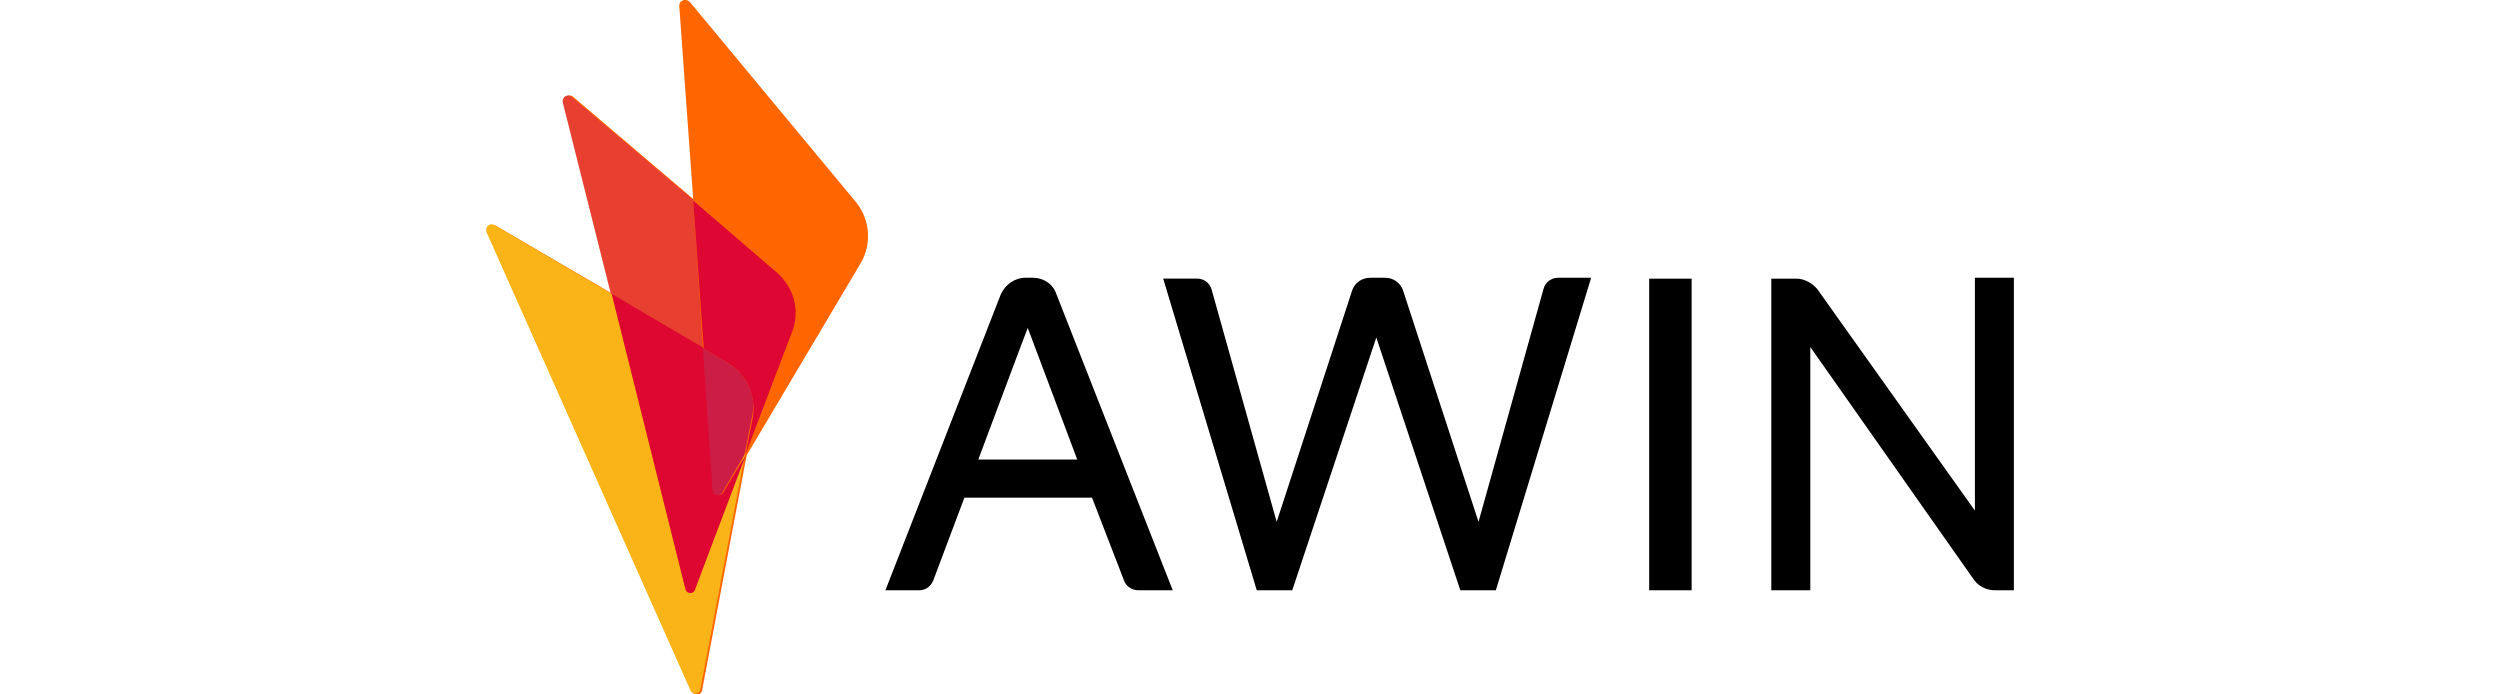 <svg width="180" height="50" viewBox="0 0 180 50" fill="none" xmlns="http://www.w3.org/2000/svg">
<path d="M74.375 19.999H73.812C73.062 19.999 72.375 20.498 72.062 21.183L63.75 42.499H66.187C66.625 42.499 67 42.249 67.187 41.814L69.437 35.83H78.625L80.937 41.814C81.062 42.188 81.5 42.499 81.937 42.499H84.437L76.062 21.183C75.812 20.436 75.125 19.999 74.375 19.999ZM74 23.614L77.562 33.088H70.437C70.437 33.088 74 23.552 74 23.614Z" fill="black"/>
<path d="M121.797 42.499H118.741V20.062H121.797V42.499ZM130.342 42.499V24.985L142.129 41.752C142.442 42.188 143.004 42.499 143.627 42.499H144.999V19.999H142.193V36.765L130.841 20.809C130.466 20.373 129.906 20.062 129.343 20.062H127.534V42.499H130.342ZM105.143 42.499H107.701L114.562 19.999H112.192C111.692 19.999 111.256 20.312 111.131 20.809L106.453 37.575L101.027 20.934C100.938 20.658 100.763 20.418 100.527 20.25C100.291 20.081 100.007 19.994 99.717 19.999H98.657C98.032 19.999 97.535 20.374 97.347 20.934L91.921 37.574L87.242 20.87C87.184 20.635 87.047 20.427 86.854 20.28C86.662 20.133 86.425 20.055 86.182 20.061H83.75L90.486 42.499H93.043L99.093 24.299L105.143 42.499Z" fill="black"/>
<path d="M61.646 14.57L49.66 0.131C49.408 -0.121 48.966 0.006 48.966 0.381L49.976 14.382L41.27 6.974C41.017 6.724 40.576 6.974 40.64 7.352L44.109 21.164L35.719 16.267C35.404 16.079 35.025 16.392 35.151 16.769L49.85 49.794C49.975 50.108 50.48 50.044 50.544 49.731L53.761 32.779L61.961 18.967C62.361 18.289 62.546 17.505 62.489 16.72C62.433 15.935 62.139 15.185 61.646 14.572V14.57Z" fill="#FF6600"/>
<path d="M49.913 14.382L41.144 6.974C40.891 6.724 40.45 6.974 40.514 7.352L43.983 21.164L50.608 25.057L49.913 14.383V14.382Z" fill="#E74030"/>
<path d="M50.039 42.447C49.914 42.824 49.407 42.76 49.345 42.384L44.045 21.163L35.592 16.203C35.277 16.015 34.899 16.328 35.025 16.706L49.724 49.73C49.849 50.043 50.354 49.98 50.417 49.668L53.635 32.715L53.572 32.778L50.039 42.447Z" fill="#FAB418"/>
<path d="M50.039 42.447L53.698 32.778L52.058 35.478C51.869 35.792 51.364 35.665 51.364 35.29L50.67 25.055L44.045 21.163L49.345 42.384C49.408 42.76 49.913 42.824 50.039 42.447Z" fill="#DE0732"/>
<path d="M61.52 14.57L49.534 0.129C49.345 -0.121 48.904 0.067 48.904 0.381L49.913 14.382L55.969 19.594C57.167 20.598 57.609 22.293 57.041 23.8L53.697 32.589V32.714L61.898 18.902C62.719 17.584 62.53 15.827 61.52 14.57Z" fill="#FF6600"/>
<path d="M52.372 26.123C53.76 26.939 54.455 28.509 54.202 30.078L53.697 32.653L57.041 23.863C57.609 22.355 57.166 20.723 55.969 19.655L49.912 14.445L50.67 25.118L52.372 26.123Z" fill="#DE0733"/>
<path d="M52.372 26.123L50.606 25.055L51.3 35.289C51.3 35.667 51.805 35.792 51.995 35.477L53.571 32.778L53.634 32.59L54.139 30.015C54.517 28.509 53.761 26.939 52.372 26.123Z" fill="#CC1D46"/>
</svg>
